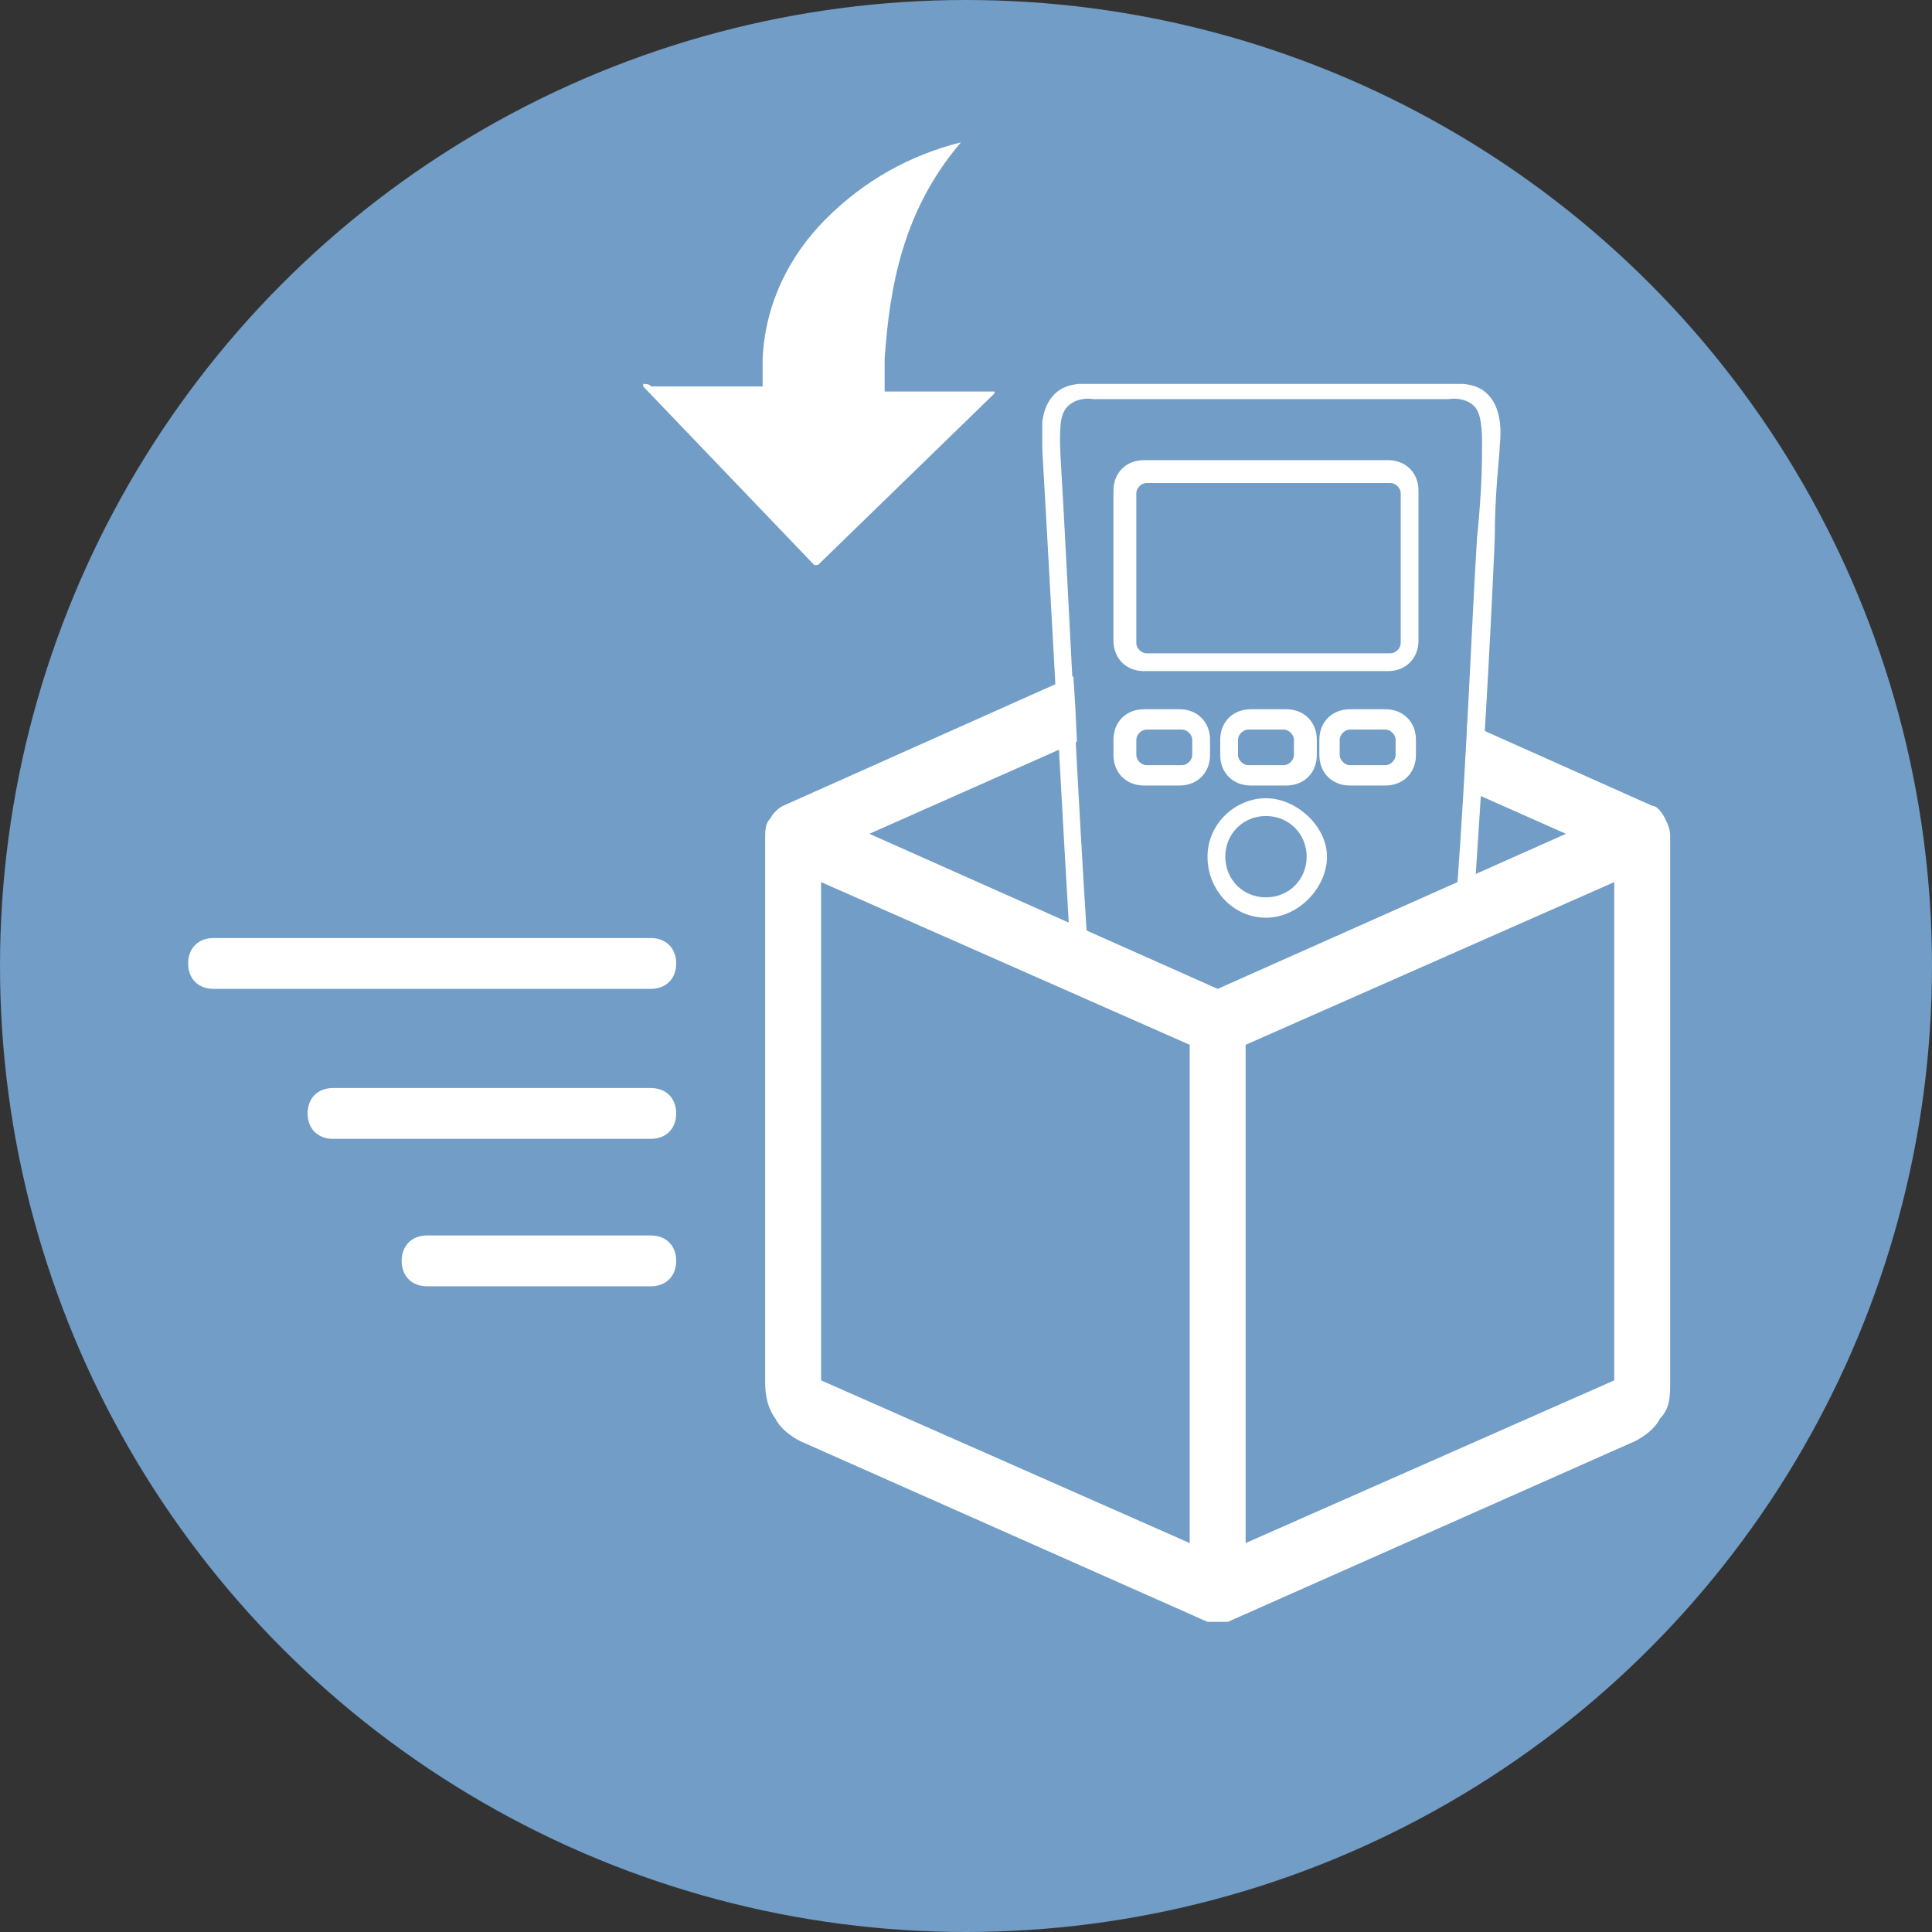 <?xml version="1.0" encoding="UTF-8"?>
<svg xmlns="http://www.w3.org/2000/svg" xmlns:xlink="http://www.w3.org/1999/xlink" id="Ebene_1" data-name="Ebene 1" version="1.1" viewBox="0 0 76 76">
  <rect x="0" y="0" width="76" height="76" fill="#333333" stroke="none"/>
  <defs>
    <style>
      .cls-1 {
        clip-path: url(#clippath-2);
      }

      .cls-2 {
        fill: #719dc6;
      }

      .cls-2, .cls-3, .cls-4 {
        stroke-width: 0px;
      }

      .cls-3 {
        fill: none;
      }

      .cls-5 {
        clip-path: url(#clippath-1);
      }

      .cls-6 {
        clip-path: url(#clippath);
      }

      .cls-4 {
        fill: #fff;
      }
    </style>
    <clipPath id="clippath">
      <rect class="cls-3" x="25.2" y="5.8" width="13.8" height="16.4" transform="translate(-.6 1.6) rotate(-2.8)"></rect>
    </clipPath>
    <clipPath id="clippath-1">
      <rect class="cls-3" x="41.1" y="15" width="17.8" height="22"></rect>
    </clipPath>
    <clipPath id="clippath-2">
      <rect class="cls-3" x="41" y="15.1" width="18.1" height="22.4"></rect>
    </clipPath>
  </defs>
  <circle id="Ellipse_173" data-name="Ellipse 173" class="cls-2" cx="38" cy="38" r="38"></circle>
  <g>
    <g>
      <line class="cls-3" x1="8.4" y1="37.9" x2="25.6" y2="37.9"></line>
      <path class="cls-4" d="M25.6,38.9H8.4c-.6,0-1-.4-1-1s.4-1,1-1h17.2c.6,0,1,.4,1,1s-.4,1-1,1Z"></path>
    </g>
    <g>
      <line class="cls-3" x1="13.1" y1="43.8" x2="25.6" y2="43.8"></line>
      <path class="cls-4" d="M25.6,44.8h-12.5c-.6,0-1-.4-1-1s.4-1,1-1h12.5c.6,0,1,.4,1,1s-.4,1-1,1Z"></path>
    </g>
    <g>
      <line class="cls-3" x1="16.8" y1="49.6" x2="25.6" y2="49.6"></line>
      <path class="cls-4" d="M25.6,50.6h-8.8c-.6,0-1-.4-1-1s.4-1,1-1h8.8c.6,0,1,.4,1,1s-.4,1-1,1Z"></path>
    </g>
  </g>
  <path class="cls-4" d="M48.3,26.9c-.3-.1-.6-.1-.8,0l-13.3,5.9,13.7,6.1,13.7-6.1s-13.3-5.9-13.3-5.9ZM63.5,34.7l-14.5,6.4v19.6l14.5-6.4v-19.6ZM46.8,60.7v-19.6l-14.5-6.4v19.6s14.5,6.4,14.5,6.4ZM46.6,24.6c.8-.4,1.7-.4,2.5,0l15.9,7.1c.2,0,.4.3.5.5s.2.4.2.7v21.5c0,.5,0,1-.4,1.4-.2.4-.6.7-1,.9l-16,7.1c-.3,0-.6,0-.8,0l-16-7.1c-.4-.2-.8-.5-1-.9-.3-.4-.4-.9-.4-1.4v-21.5c0-.2,0-.5.2-.7.1-.2.3-.4.5-.5l15.9-7.1h0Z"></path>
  <g class="cls-6">
    <path class="cls-4" d="M25.3,15.2l6.8,7.1,7.1-6.9h-4.4v-1.3c.2-2.8.7-5.8,3-8.5-2,.5-3.8,1.5-5.3,3s-2.4,3.4-2.5,5.5v1.1h-4.4c0-.1-.3-.1-.3-.1h0Z"></path>
  </g>
  <polygon class="cls-2" points="42.7 36.4 42.3 27.8 42 23.1 41.6 14.8 58.3 13.8 57.9 23.1 57.7 29.1 57.4 34.5 47.8 38.7 42.7 36.4"></polygon>
  <g class="cls-5">
    <g>
      <path class="cls-4" d="M45.1,19c-.2,0-.4.2-.4.4v5.9c0,.2.2.4.4.4h9.6c.2,0,.4-.2.4-.4v-5.9c0-.2-.2-.4-.4-.4h-9.6ZM54.6,26.4h-9.6c-.7,0-1.2-.5-1.2-1.2v-5.9c0-.7.5-1.2,1.2-1.2h9.6c.7,0,1.2.5,1.2,1.2v5.9c0,.7-.5,1.2-1.2,1.2"></path>
      <path class="cls-4" d="M49.8,32.1c-.9,0-1.6.7-1.6,1.6s.7,1.6,1.6,1.6,1.6-.7,1.6-1.6-.7-1.6-1.6-1.6M49.8,36.1c-1.3,0-2.3-1.1-2.3-2.4s1.1-2.3,2.3-2.3,2.4,1.1,2.4,2.3-1.1,2.4-2.4,2.4"></path>
      <path class="cls-4" d="M45.1,28.7c-.2,0-.4.2-.4.4v.6c0,.2.2.4.4.4h1.4c.2,0,.4-.2.4-.4v-.6c0-.2-.2-.4-.4-.4h-1.4ZM46.4,30.9h-1.4c-.7,0-1.2-.5-1.2-1.2v-.6c0-.7.5-1.2,1.2-1.2h1.4c.7,0,1.2.5,1.2,1.2v.6c0,.7-.5,1.2-1.2,1.2"></path>
      <path class="cls-4" d="M49.1,28.7c-.2,0-.4.2-.4.4v.6c0,.2.2.4.4.4h1.4c.2,0,.4-.2.4-.4v-.6c0-.2-.2-.4-.4-.4h-1.4ZM50.6,30.9h-1.4c-.7,0-1.2-.5-1.2-1.2v-.6c0-.7.5-1.2,1.2-1.2h1.4c.7,0,1.2.5,1.2,1.2v.6c0,.7-.5,1.2-1.2,1.2"></path>
      <path class="cls-4" d="M53.1,28.7c-.2,0-.4.2-.4.4v.6c0,.2.2.4.4.4h1.4c.2,0,.4-.2.4-.4v-.6c0-.2-.2-.4-.4-.4h-1.4ZM54.5,30.9h-1.4c-.7,0-1.2-.5-1.2-1.2v-.6c0-.7.5-1.2,1.2-1.2h1.4c.7,0,1.2.5,1.2,1.2v.6c0,.7-.5,1.2-1.2,1.2"></path>
    </g>
  </g>
  <g class="cls-1">
    <path class="cls-4" d="M58.4,15.4c-.5-.4-1.3-.3-1.5-.3h-2.2s-6.8,0-6.8,0h0s-4.8,0-4.8,0c-.2,0-1-.1-1.5.3-.5.4-.7,1.1-.6,2.1,0,.4.1,1.8.2,3.7.3,5.4.6,11,.9,16.1l.7.2c-.4-6.2-.7-12.6-.9-16.3-.1-2-.2-3.3-.2-3.8,0-.7,0-1.2.4-1.5.4-.3.9-.2.9-.2h8.8s2.1,0,2.1,0h0s3.1,0,3.1,0c0,0,.5-.1.9.2.3.2.4.7.4,1.5s0,1.8-.2,3.8c-.2,3.2-.4,8.6-.8,14h.7c.3-4.5.6-9.3.8-14,0-1.9.2-3.3.2-3.7.1-1-.1-1.7-.6-2.1"></path>
  </g>
</svg>
